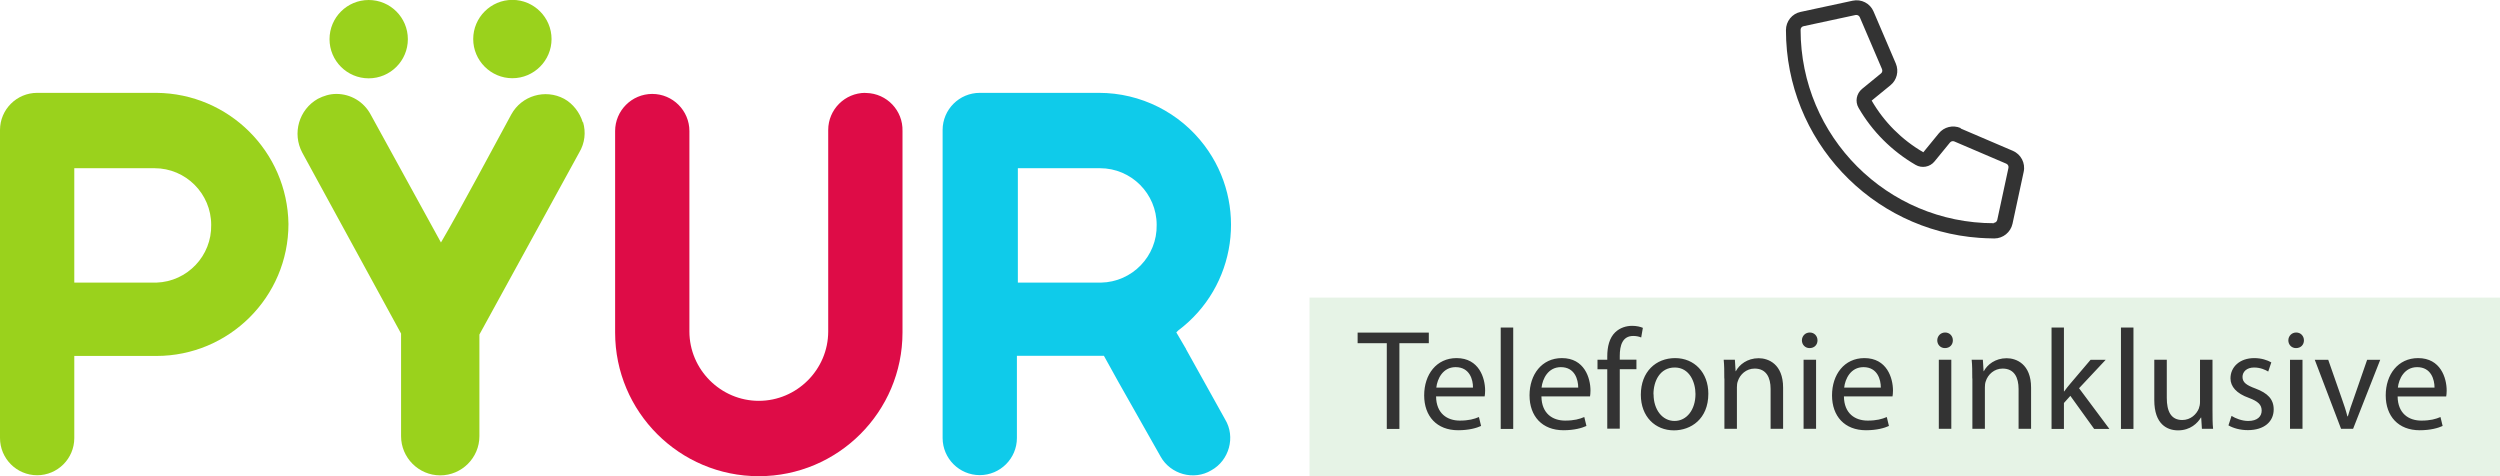 <svg xmlns="http://www.w3.org/2000/svg" id="Ebene_1" data-name="Ebene 1" viewBox="0 0 210 40"><defs><style>.cls-1{fill:#9ad21c}.cls-3{fill:#333}</style></defs><path d="M164.68 10.75c-.64-.27-1.38-.09-1.82.45l-1.3 1.59c-1.8-1.04-3.3-2.54-4.34-4.34l1.58-1.29c.54-.44.72-1.18.45-1.82L157.38.97c-.29-.69-1.03-1.07-1.76-.91l-4.37.94c-.72.15-1.23.79-1.23 1.53 0 9.24 7.17 16.81 16.25 17.45l.54.03c.24 0 .47.02.71.02.74 0 1.37-.52 1.53-1.23l.94-4.37c.16-.73-.23-1.47-.91-1.76l-4.37-1.87-.03-.05Zm2.81 8c-8.97 0-16.24-7.28-16.24-16.25 0-.15.1-.27.25-.3l4.37-.94c.14-.03.29.05.35.18l1.87 4.37c.05.13.02.28-.09.36l-1.59 1.3c-.47.39-.6 1.06-.29 1.59 1.15 1.99 2.81 3.64 4.79 4.79.53.31 1.21.18 1.59-.29l1.3-1.59c.09-.11.24-.14.36-.09l4.37 1.87c.14.06.21.21.18.35l-.94 4.37c-.03.14-.16.25-.3.25l.03.03Z" class="cls-3"/><path d="M110 25h100v15H110V25Z" style="fill:#008300;isolation:isolate;opacity:.1"/><path d="M116.5 28.83h-2.46v-.89h5.98v.89h-2.47v7.2h-1.06v-7.2Zm4.13 4.48c.02 1.43.94 2.02 1.99 2.02.76 0 1.21-.13 1.61-.3l.18.75c-.37.17-1.01.36-1.93.36-1.79 0-2.85-1.18-2.85-2.93s1.03-3.13 2.72-3.13c1.89 0 2.4 1.67 2.4 2.73 0 .21-.02.38-.04.49h-4.08Zm3.1-.75c.01-.67-.28-1.72-1.46-1.72-1.07 0-1.54.98-1.62 1.72h3.08Zm2.33-5.05h1.05v8.52h-1.05v-8.52Zm3.42 5.8c.02 1.43.94 2.02 1.99 2.02.76 0 1.21-.13 1.61-.3l.18.75c-.37.17-1.01.36-1.93.36-1.79 0-2.85-1.18-2.85-2.93s1.03-3.13 2.72-3.13c1.89 0 2.4 1.67 2.4 2.73 0 .21-.02.38-.04.49h-4.08Zm3.09-.75c0-.67-.28-1.72-1.46-1.72-1.07 0-1.54.98-1.62 1.72h3.08Zm2.44 3.46v-5h-.82v-.8h.82v-.28c0-.82.18-1.56.67-2.03.4-.38.92-.54 1.42-.54.37 0 .7.08.9.17l-.14.81c-.16-.07-.37-.13-.67-.13-.9 0-1.13.79-1.13 1.68v.31h1.4v.8h-1.4v5h-1.05Zm8.49-2.95c0 2.15-1.49 3.08-2.89 3.08-1.57 0-2.78-1.15-2.78-2.99 0-1.94 1.27-3.08 2.88-3.08s2.79 1.21 2.79 2.99Zm-4.6.06c0 1.27.73 2.23 1.76 2.23s1.76-.95 1.76-2.26c0-.98-.49-2.23-1.74-2.23s-1.79 1.15-1.79 2.25h.01Zm5.94-1.34c0-.6 0-1.09-.05-1.57h.94l.06.96h.02c.29-.55.96-1.09 1.92-1.09.8 0 2.05.48 2.05 2.47v3.46h-1.05v-3.35c0-.94-.35-1.71-1.34-1.71-.7 0-1.24.49-1.42 1.08-.05.13-.07.31-.07.49v3.49h-1.05v-4.23Zm7.83-3.2c0 .36-.25.65-.67.65-.37 0-.64-.29-.64-.65s.28-.66.66-.66.65.29.65.66Zm-1.17 7.43v-5.8h1.05v5.8h-1.05Zm3.39-2.71c.02 1.43.94 2.02 1.99 2.02.76 0 1.21-.13 1.61-.3l.18.75c-.37.17-1.01.36-1.93.36-1.79 0-2.85-1.18-2.85-2.93s1.03-3.13 2.72-3.13c1.89 0 2.4 1.67 2.4 2.73 0 .21-.02.38-.04.49h-4.08Zm3.1-.75c0-.67-.28-1.72-1.46-1.72-1.07 0-1.54.98-1.62 1.72h3.08Zm6.05-3.97c0 .36-.25.65-.67.65-.37 0-.64-.29-.64-.65s.28-.66.66-.66.65.29.65.66Zm-1.18 7.43v-5.8h1.05v5.8h-1.05Zm2.81-4.23c0-.6 0-1.09-.05-1.57h.94l.06.96h.02c.29-.55.96-1.09 1.92-1.09.8 0 2.05.48 2.05 2.47v3.46h-1.05v-3.35c0-.94-.35-1.71-1.34-1.71-.7 0-1.24.49-1.42 1.08-.05.13-.07.31-.07.49v3.49h-1.05v-4.23Zm7.7 1.09h.02c.14-.2.35-.46.52-.66l1.7-2h1.27l-2.24 2.39 2.55 3.42h-1.28l-2-2.78-.54.6v2.18h-1.04v-8.52h1.04v5.37Zm4.79-5.37h1.05v8.52h-1.05v-8.52Zm7.69 6.93c0 .6 0 1.13.05 1.58h-.94l-.06-.95h-.02c-.28.47-.89 1.08-1.92 1.08-.91 0-2-.5-2-2.54v-3.39h1.05v3.21c0 1.1.34 1.85 1.3 1.85.71 0 1.2-.49 1.39-.96.06-.16.1-.35.1-.54v-3.56h1.05v4.22Zm1.61.5c.31.2.86.42 1.39.42.77 0 1.13-.38 1.13-.87s-.3-.78-1.08-1.07c-1.04-.37-1.54-.95-1.54-1.64 0-.94.76-1.7 2-1.7.59 0 1.1.17 1.43.36l-.26.77c-.23-.14-.65-.34-1.19-.34-.62 0-.97.36-.97.79 0 .48.35.7 1.1.98 1.01.38 1.52.89 1.52 1.75 0 1.02-.79 1.74-2.17 1.74-.64 0-1.22-.16-1.63-.4l.26-.8Zm6.07-6.35c0 .36-.25.65-.67.65-.37 0-.64-.29-.64-.65s.28-.66.66-.66.65.29.65.66Zm-1.17 7.43v-5.8h1.05v5.8h-1.05Zm3.21-5.8 1.14 3.26c.19.53.35 1.01.47 1.49h.04c.13-.48.3-.96.49-1.49l1.13-3.26h1.1l-2.28 5.8h-1.01l-2.21-5.8h1.13Zm5.83 3.09c.02 1.43.94 2.02 1.99 2.02.76 0 1.21-.13 1.61-.3l.18.75c-.37.17-1.01.36-1.93.36-1.79 0-2.85-1.18-2.85-2.93s1.03-3.13 2.72-3.13c1.89 0 2.4 1.67 2.4 2.73 0 .21-.02.38-.04.49h-4.08Zm3.1-.75c0-.67-.28-1.72-1.46-1.72-1.07 0-1.54.98-1.62 1.72h3.08Z" class="cls-3"/><path d="M72.69 7.8c-1.72 0-3.12 1.4-3.12 3.12v16.92c0 3.2-2.63 5.83-5.83 5.83s-5.83-2.63-5.83-5.83V11.01c0-1.72-1.4-3.12-3.12-3.12-1.72 0-3.12 1.4-3.12 3.12v16.92C51.67 34.6 57.08 40 63.74 40s12.07-5.41 12.07-12.07V11.01c.05-1.72-1.31-3.16-3.04-3.2h-.08Z" style="fill:#de0c47"/><circle cx="30.97" cy="3.29" r="3.29" class="cls-1"/><path d="M43.04 6.57c1.81 0 3.29-1.48 3.29-3.29S44.85-.01 43.04-.01s-3.29 1.48-3.29 3.29 1.48 3.29 3.29 3.29Zm5.91 3.7c-.25-.82-.82-1.56-1.56-1.97-1.59-.85-3.57-.27-4.44 1.31-1.48 2.71-4.27 7.97-5.91 10.76L31.13 9.61c-.57-1.06-1.67-1.72-2.87-1.72-.57 0-1.07.16-1.56.41-1.59.9-2.17 2.9-1.31 4.52l8.3 15.2v8.62c0 1.81 1.48 3.29 3.29 3.29s3.29-1.48 3.29-3.29V28.1l8.38-15.28c.49-.82.57-1.72.33-2.55Z" class="cls-1"/><path d="m99.63 29.32-.82-1.4.16-.16c4.9-3.67 5.89-10.62 2.22-15.52-2.09-2.79-5.38-4.44-8.87-4.44H82.3c-1.72 0-3.12 1.4-3.12 3.12v25.87c0 1.72 1.4 3.12 3.12 3.12 1.72 0 3.12-1.4 3.12-3.12v-6.9h7.31l1.23 2.22 3.53 6.24c.82 1.48 2.79 2.05 4.27 1.15 1.48-.82 2.05-2.79 1.15-4.27l-3.29-5.91Zm-7.23-5.58h-6.9v-9.61h6.9c2.63 0 4.76 2.14 4.76 4.76.05 2.63-2.05 4.8-4.68 4.85h-.08Z" style="fill:#0fcbea"/><path d="M13.14 7.8H3.12C1.4 7.8 0 9.2 0 10.92v25.87c0 1.73 1.4 3.13 3.12 3.13s3.12-1.4 3.12-3.12v-6.9h6.9c6.08 0 11.09-4.93 11.09-11.09-.09-6.07-5.01-10.96-11.09-11.01Zm0 15.94h-6.9v-9.61h6.74c2.63 0 4.76 2.14 4.76 4.76.05 2.6-2 4.76-4.6 4.85Z" class="cls-1"/></svg>